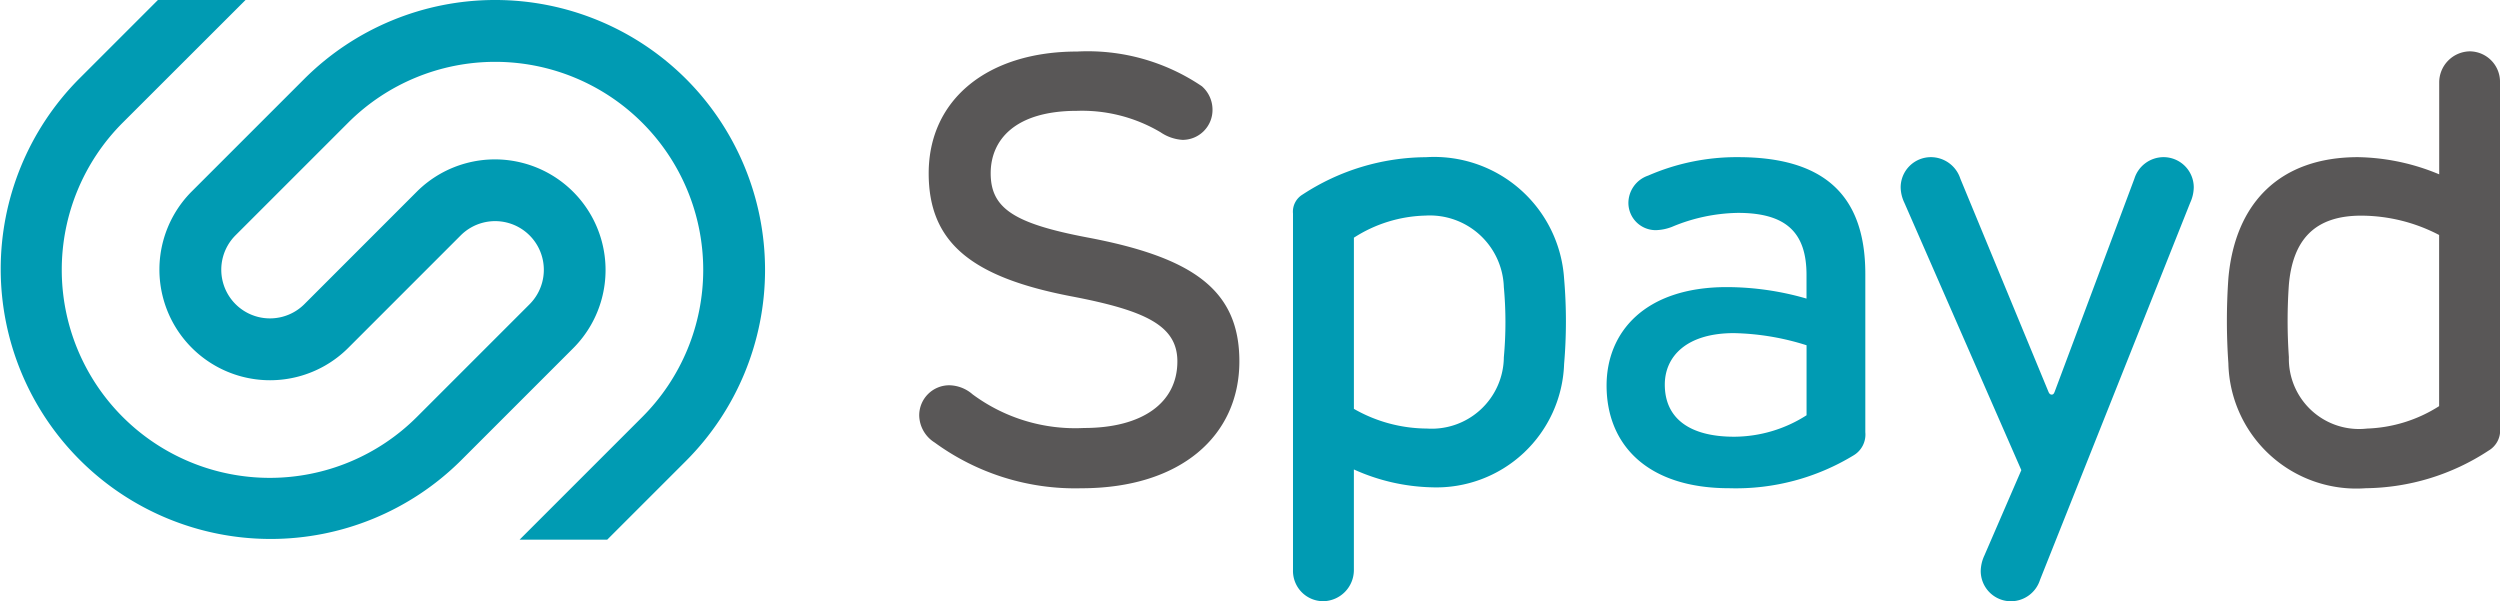 <svg height="28" viewBox="0 0 116.412 28" width="116.412" xmlns="http://www.w3.org/2000/svg"><g transform="translate(-31.768 -26.232)"><path d="m87.734 30.249a1.449 1.449 0 0 1 .494 1.086 1.393 1.393 0 0 1 -1.4 1.41 2.041 2.041 0 0 1 -1.016-.352 7.166 7.166 0 0 0 -3.893-1c-2.919 0-4.02 1.382-4.02 2.906 0 1.636 1.087 2.341 4.5 2.99 4.936.931 7.08 2.454 7.08 5.769 0 3.47-2.736 5.91-7.362 5.91a11.088 11.088 0 0 1 -6.827-2.13 1.523 1.523 0 0 1 -.719-1.255 1.4 1.4 0 0 1 1.4-1.411 1.7 1.7 0 0 1 1.086.423 8.03 8.03 0 0 0 5.191 1.566c2.694 0 4.344-1.157 4.344-3.1 0-1.664-1.467-2.37-4.951-3.033-4.612-.888-6.629-2.482-6.629-5.726 0-3.442 2.75-5.67 6.911-5.67a9.477 9.477 0 0 1 5.811 1.617z" fill="#595757"/><path d="m104.6 39.206a23.371 23.371 0 0 1 0 3.977 5.952 5.952 0 0 1 -6.164 5.741 9.3 9.3 0 0 1 -3.625-.832v4.683a1.452 1.452 0 0 1 -1.41 1.452 1.41 1.41 0 0 1 -1.425-1.452v-16.6a.93.93 0 0 1 .452-.888 10.58 10.58 0 0 1 5.74-1.735 6.064 6.064 0 0 1 6.432 5.654zm-9.788-1.906v7.97a6.892 6.892 0 0 0 3.4.917 3.359 3.359 0 0 0 3.582-3.315 18.042 18.042 0 0 0 0-3.272 3.449 3.449 0 0 0 -3.653-3.329 6.423 6.423 0 0 0 -3.329 1.029z" fill="#009bb3"/><path d="m118.626 38.98v7.377a1.127 1.127 0 0 1 -.536 1.072 10.534 10.534 0 0 1 -5.8 1.537c-3.836 0-5.712-2.045-5.712-4.781 0-2.483 1.777-4.584 5.6-4.584a13.356 13.356 0 0 1 3.71.535v-1.1c0-1.96-.931-2.891-3.188-2.891a8.219 8.219 0 0 0 -3.074.649 2.207 2.207 0 0 1 -.762.155 1.271 1.271 0 0 1 -1.27-1.255 1.351 1.351 0 0 1 .917-1.284 10.32 10.32 0 0 1 4.189-.86c3.853 0 5.926 1.636 5.926 5.43zm-9.337 5.162c0 1.552 1.129 2.426 3.23 2.426a6.29 6.29 0 0 0 3.371-1v-3.259a11.878 11.878 0 0 0 -3.385-.565c-2.205 0-3.216 1.087-3.216 2.398z" fill="#009bb3"/><path d="m148.18 30.094v16.051a1.089 1.089 0 0 1 -.536 1.072 10.618 10.618 0 0 1 -5.712 1.749 5.962 5.962 0 0 1 -6.4-5.811 28.485 28.485 0 0 1 0-3.963c.31-3.513 2.4-5.642 6.037-5.642a10.188 10.188 0 0 1 3.78.8v-4.26a1.449 1.449 0 0 1 1.425-1.467 1.419 1.419 0 0 1 1.406 1.471zm-9.831 9.394a24.292 24.292 0 0 0 0 3.371 3.27 3.27 0 0 0 3.639 3.329 6.653 6.653 0 0 0 3.357-1.044v-7.97a7.872 7.872 0 0 0 -3.625-.9c-2.172-.002-3.188 1.126-3.371 3.214z" fill="#595757"/><g fill="#009bb3"><path d="m125.891 48.124-5.45-12.459a1.72 1.72 0 0 1 -.169-.705 1.408 1.408 0 0 1 1.424-1.41 1.445 1.445 0 0 1 1.354 1l4.1 9.916c.028.07.07.141.155.141s.113-.071.141-.141l3.71-9.916a1.426 1.426 0 0 1 1.339-1 1.408 1.408 0 0 1 1.425 1.41 1.784 1.784 0 0 1 -.169.719l-6.989 17.551a1.427 1.427 0 0 1 -1.34 1 1.409 1.409 0 0 1 -1.422-1.409 1.785 1.785 0 0 1 .169-.719z"/><path d="m63.713 29.908a12.583 12.583 0 0 0 -17.777 0l-5.246 5.245a5.152 5.152 0 0 0 7.286 7.286l5.245-5.246a2.267 2.267 0 1 1 3.206 3.207l-5.246 5.246a9.685 9.685 0 1 1 -13.7-13.7l5.719-5.713h-4.08l-3.675 3.675a12.57 12.57 0 0 0 17.776 17.777l5.246-5.246a5.152 5.152 0 0 0 -7.286-7.286l-5.245 5.247a2.267 2.267 0 0 1 -3.206-3.206l5.246-5.245a9.685 9.685 0 0 1 13.7 13.7l-5.715 5.714h4.08l3.675-3.674a12.585 12.585 0 0 0 -.003-17.781z"/></g></g></svg>